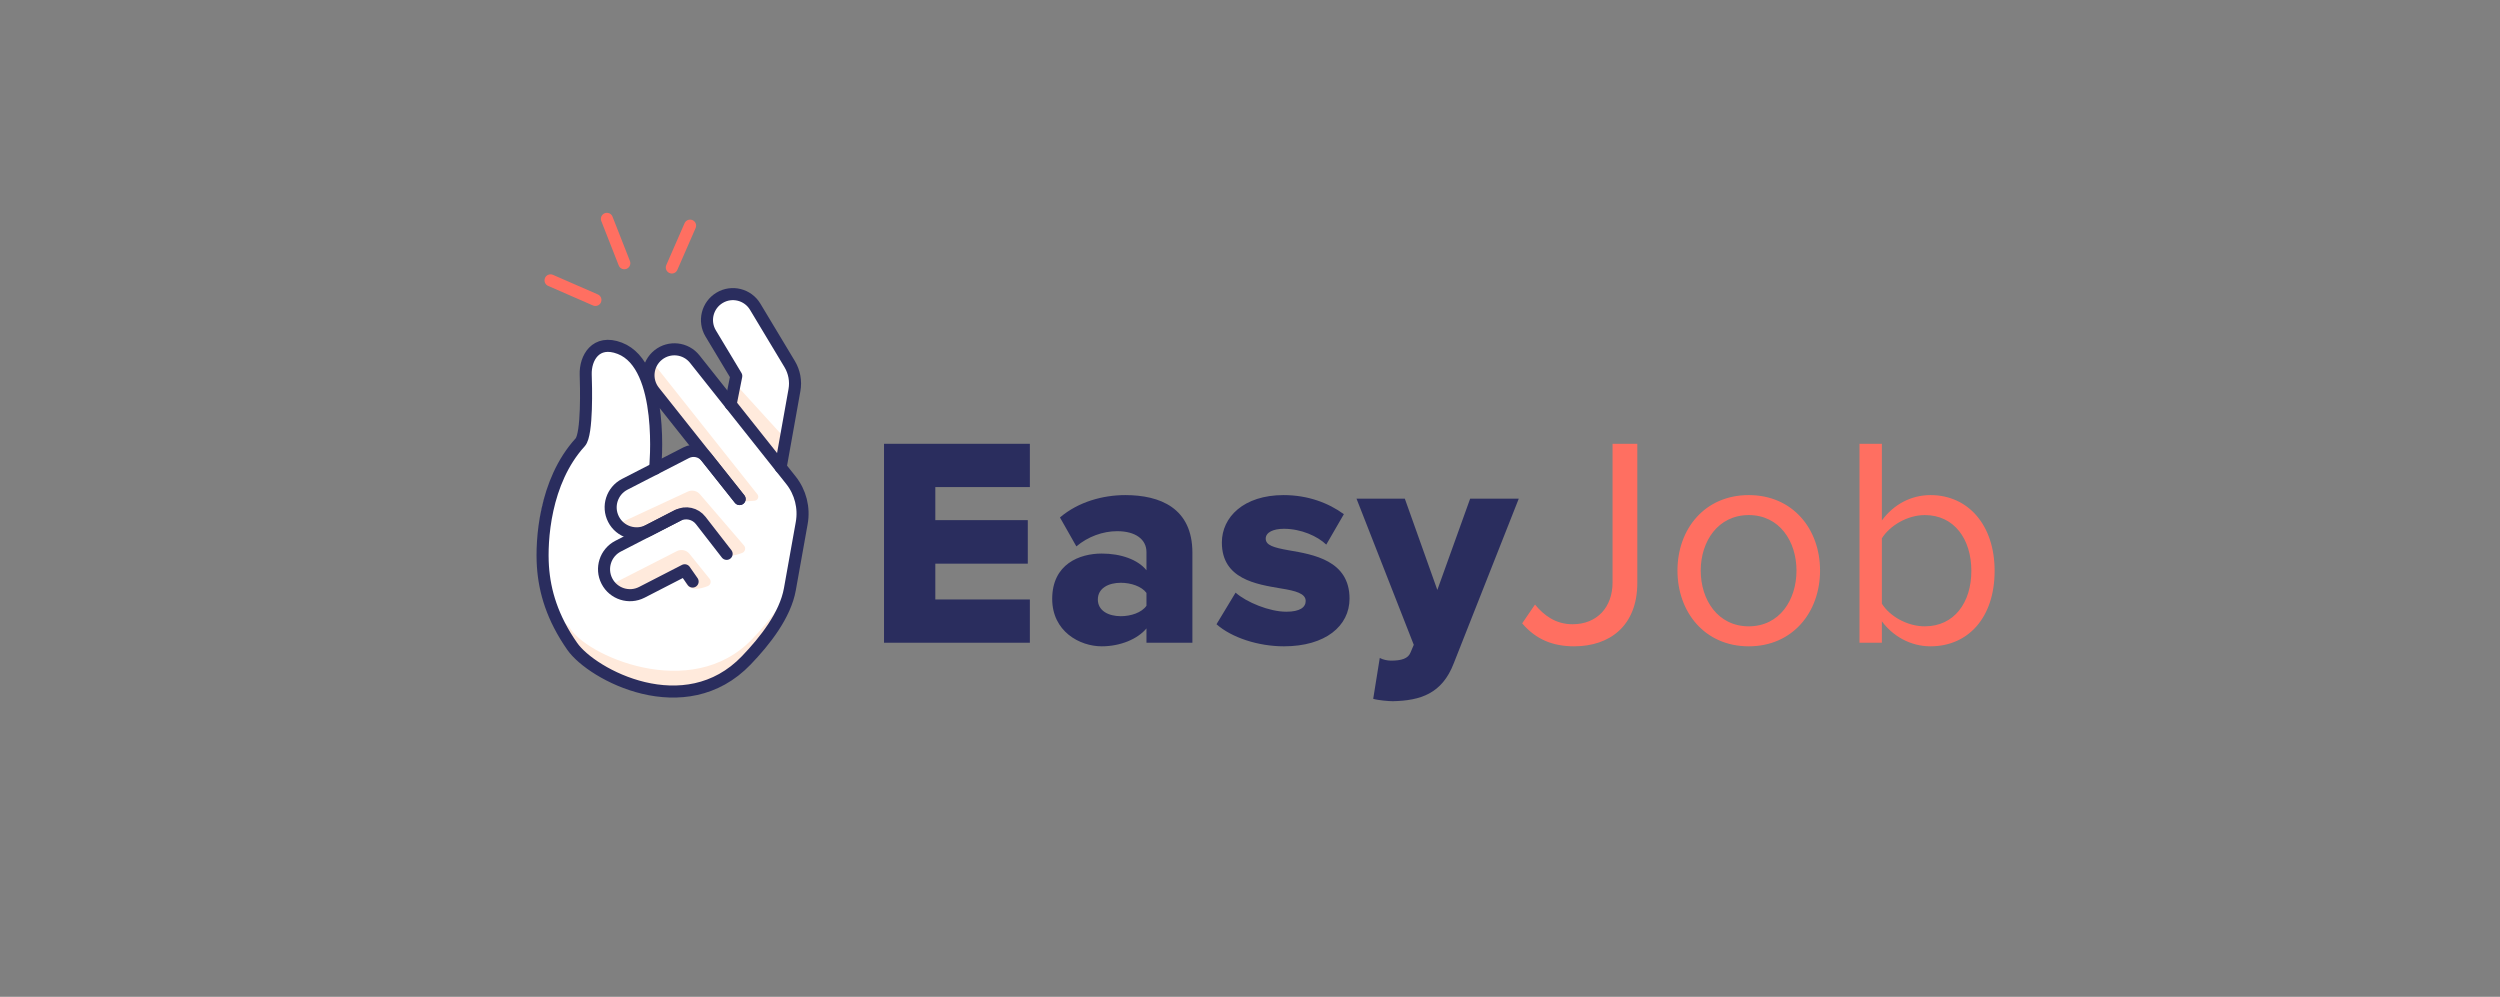 <svg width="311" height="124" viewBox="0 0 311 124" fill="none" xmlns="http://www.w3.org/2000/svg">
<rect x="0" y="0" width="311" height="124" fill="#808080" stroke="none"/>
<path d="M128.116 79.957H109.971V55.206H128.116V60.587H116.354V64.706H127.857V70.123H116.354V74.576H128.116V79.957ZM148.334 79.957H142.62V78.175C141.507 79.511 139.355 80.402 137.054 80.402C134.308 80.402 130.894 78.547 130.894 74.502C130.894 70.161 134.308 68.862 137.054 68.862C139.429 68.862 141.544 69.604 142.62 70.94V68.676C142.62 67.118 141.284 66.079 138.984 66.079C137.203 66.079 135.347 66.747 133.9 67.971L131.859 64.372C134.16 62.405 137.24 61.589 139.986 61.589C144.29 61.589 148.334 63.184 148.334 68.751V79.957ZM142.62 75.356V73.76C142.026 72.944 140.691 72.498 139.429 72.498C137.907 72.498 136.572 73.166 136.572 74.576C136.572 75.986 137.907 76.654 139.429 76.654C140.691 76.654 142.026 76.209 142.62 75.356ZM151.332 77.656L153.707 73.723C155.043 74.91 157.9 76.098 160.015 76.098C161.722 76.098 162.427 75.541 162.427 74.762C162.427 73.834 161.202 73.5 159.347 73.203C156.304 72.684 152 72.053 152 67.489C152 64.335 154.709 61.589 159.681 61.589C162.687 61.589 165.247 62.554 167.177 63.964L164.987 67.749C163.911 66.71 161.87 65.782 159.718 65.782C158.382 65.782 157.455 66.227 157.455 67.007C157.455 67.823 158.419 68.12 160.312 68.454C163.355 68.973 167.882 69.715 167.882 74.465C167.882 77.879 164.876 80.402 159.718 80.402C156.527 80.402 153.225 79.326 151.332 77.656ZM170.827 86.933L171.643 81.849C172.051 82.072 172.608 82.183 173.053 82.183C174.352 82.183 175.168 81.923 175.465 81.181L175.874 80.216L168.749 62.034H174.76L178.805 73.389L182.887 62.034H188.935L180.846 82.517C179.399 86.302 176.69 87.155 173.276 87.23C172.757 87.23 171.421 87.118 170.827 86.933Z" fill="#2A2D5E"/>
<path d="M189.359 77.545L190.954 75.207C192.03 76.506 193.477 77.656 195.63 77.656C198.672 77.656 200.602 75.541 200.602 72.461V55.206H203.682V72.498C203.682 77.879 200.231 80.402 195.815 80.402C193.181 80.402 191.065 79.549 189.359 77.545ZM217.545 80.402C212.091 80.402 208.677 76.172 208.677 70.977C208.677 65.782 212.091 61.589 217.545 61.589C223 61.589 226.414 65.782 226.414 70.977C226.414 76.172 223 80.402 217.545 80.402ZM217.545 77.916C221.367 77.916 223.482 74.65 223.482 70.977C223.482 67.341 221.367 64.075 217.545 64.075C213.723 64.075 211.571 67.341 211.571 70.977C211.571 74.65 213.723 77.916 217.545 77.916ZM234.104 79.957H231.322V55.206H234.104V64.743C235.552 62.776 237.704 61.589 240.152 61.589C244.829 61.589 248.131 65.3 248.131 71.014C248.131 76.84 244.829 80.402 240.152 80.402C237.629 80.402 235.441 79.103 234.104 77.285V79.957ZM234.104 66.969V75.096C235.069 76.654 237.259 77.916 239.448 77.916C243.084 77.916 245.236 74.984 245.236 71.014C245.236 67.044 243.084 64.075 239.448 64.075C237.259 64.075 235.069 65.411 234.104 66.969Z" fill="#FF6F61"/>
<path d="M74.069 37.313L68.487 34.877" stroke="#FF6F61" stroke-width="1.5" stroke-linecap="round" stroke-linejoin="round"/>
<path d="M83.574 33.275L85.846 28.07" stroke="#FF6F61" stroke-width="1.5" stroke-linecap="round" stroke-linejoin="round"/>
<path d="M75.499 27.225L77.665 32.745" stroke="#FF6F61" stroke-width="1.5" stroke-linecap="round" stroke-linejoin="round"/>
<path d="M68.005 72.238C65.891 64.364 67.713 59.912 72.179 55.017C73.082 54.027 72.907 47.921 72.861 46.613C72.789 44.552 74.097 42.167 77.106 43.327C82.787 45.519 81.5 58.304 81.5 58.304L85.368 56.316C86.086 55.947 86.936 56.053 87.543 56.544L87.562 56.482L81.371 48.688C80.262 47.292 80.495 45.262 81.892 44.153C83.288 43.045 85.319 43.278 86.428 44.674L90.913 50.321L91.592 46.775L88.409 41.477C87.491 39.949 87.985 37.967 89.514 37.049C91.042 36.131 93.025 36.626 93.944 38.154L98.235 45.294C98.818 46.264 99.029 47.413 98.83 48.528L97.113 58.128L98.388 59.732C99.581 61.235 100.072 63.178 99.734 65.067L98.262 73.295C97.68 76.551 95.139 79.749 92.849 82.136C85.207 90.106 72.711 84.319 70.883 80.899C69.172 77.695 68.141 72.894 68.018 72.299C68.028 72.332 68.031 72.335 68.005 72.238Z" fill="white"/>
<path d="M68.018 72.299C67.997 72.238 67.947 72.063 68.005 72.238C68.005 72.238 68.009 72.26 68.018 72.299Z" fill="white"/>
<path d="M81.14 45.006L94.221 61.492C94.466 61.802 94.265 62.259 93.872 62.289L92.335 62.408L81.071 48.231C81.071 48.231 80.144 46.708 81.14 45.006Z" fill="#FFEADC"/>
<path d="M97.683 54.569L91.366 47.633L90.891 50.293L97.113 58.128L97.683 54.569Z" fill="#FFEADC"/>
<path d="M75.554 72.972L84.219 68.552C84.752 68.29 85.396 68.432 85.769 68.894L88.279 72.007C88.522 72.31 88.41 72.763 88.049 72.909C87.144 73.277 85.621 73.65 85.191 72.243L84.519 71.279L78.839 74.173C78.839 74.173 76.139 74.632 75.554 72.972Z" fill="#FFEADC"/>
<path d="M76.953 65.147L85.54 61.164C86.073 60.901 86.717 61.044 87.091 61.506L92.568 67.878C92.812 68.181 92.699 68.634 92.339 68.78C91.434 69.148 89.91 69.521 89.48 68.114L85.918 63.454L80.238 66.347C80.238 66.347 77.538 66.807 76.953 65.147Z" fill="#FFEADC"/>
<path d="M68.435 74.271C68.441 74.29 68.441 74.29 68.441 74.29C68.464 74.369 68.453 74.33 68.441 74.29C68.441 74.29 69.4 77.791 71.114 81C72.94 84.416 85.442 90.209 93.076 82.24C95.371 79.85 97.912 76.655 98.494 73.399L98.983 70.668C98.401 73.924 95.857 77.128 93.564 79.508C85.929 87.486 72.659 81.433 70.833 78.017C69.317 76.741 68.562 74.863 68.435 74.271Z" fill="#FFEADC"/>
<path d="M84.322 64.113L76.894 67.942C75.308 68.757 74.684 70.703 75.499 72.289C76.315 73.874 78.261 74.498 79.847 73.683L85.181 70.941L86.161 72.346" stroke="#2A2D5E" stroke-width="1.5" stroke-linecap="round" stroke-linejoin="round"/>
<path d="M97.113 58.128L98.83 48.528C99.029 47.414 98.818 46.265 98.235 45.294L93.944 38.154C93.025 36.626 91.042 36.131 89.514 37.049C87.985 37.967 87.491 39.949 88.409 41.477L91.592 46.775L90.891 50.293" stroke="#2A2D5E" stroke-width="1.5" stroke-linecap="round" stroke-linejoin="round"/>
<path d="M92.008 62.08L87.855 56.852C87.26 56.103 86.219 55.878 85.368 56.316L77.718 60.248C76.132 61.063 75.508 63.01 76.323 64.595C77.138 66.18 79.085 66.804 80.671 65.989L84.321 64.113C85.298 63.611 86.493 63.876 87.166 64.743L90.392 68.9" stroke="#2A2D5E" stroke-width="1.5" stroke-linecap="round" stroke-linejoin="round"/>
<path d="M92.008 62.081L81.372 48.688C80.263 47.292 80.496 45.262 81.892 44.154C83.288 43.045 85.319 43.279 86.428 44.674L98.388 59.733C99.582 61.235 100.072 63.178 99.734 65.067L98.262 73.295C97.68 76.551 95.139 79.749 92.85 82.136C85.207 90.106 73.645 83.938 71.181 80.401C68.718 76.865 67.754 73.596 67.541 70.462C67.328 67.328 67.714 59.912 72.18 55.017C73.083 54.027 72.907 47.921 72.862 46.613C72.789 44.552 74.097 42.167 77.106 43.328C82.788 45.519 81.501 58.304 81.501 58.304" stroke="#2A2D5E" stroke-width="1.5" stroke-linecap="round" stroke-linejoin="round"/>
</svg>
